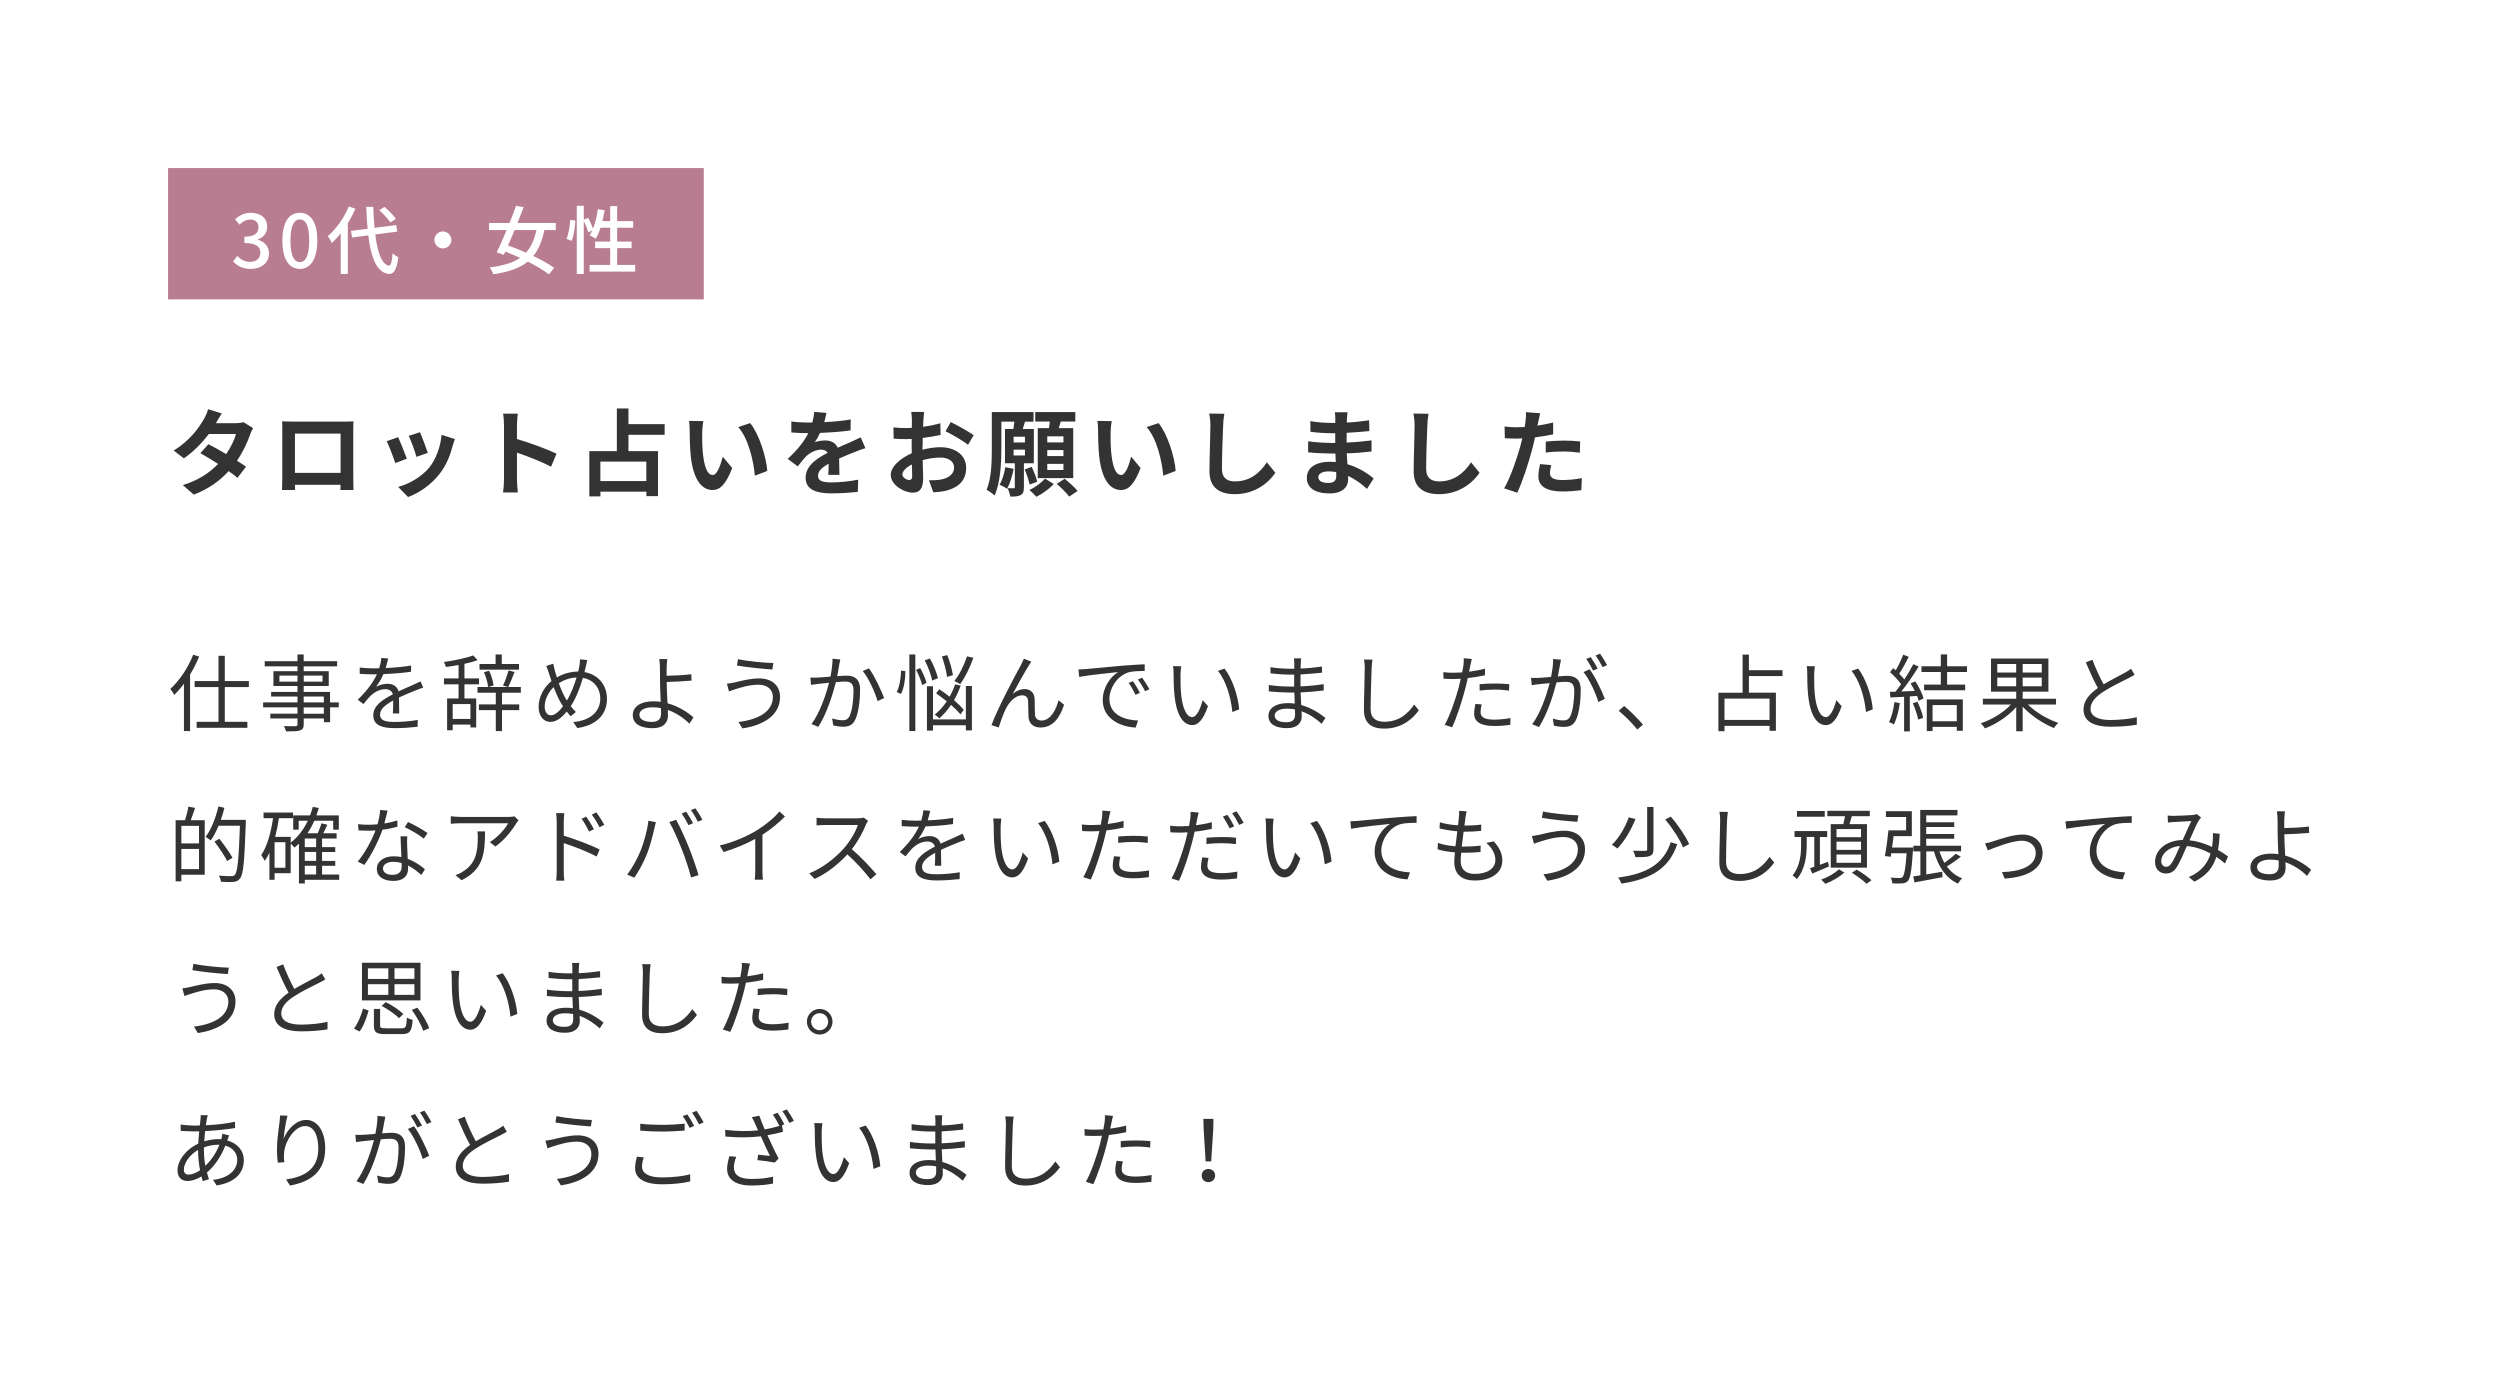 <?xml version="1.0" encoding="UTF-8"?>
<svg xmlns="http://www.w3.org/2000/svg" id="_レイヤー_2" data-name="レイヤー 2" viewBox="0 0 476 265">
  <defs>
    <style>
      .cls-1 {
        fill: #333;
      }

      .cls-1, .cls-2, .cls-3 {
        stroke-width: 0px;
      }

      .cls-2 {
        fill: #fff;
      }

      .cls-3 {
        fill: #b87d91;
      }
    </style>
  </defs>
  <g id="_レイヤー_1-2" data-name="レイヤー 1">
    <g>
      <rect class="cls-2" width="476" height="265"></rect>
      <rect class="cls-3" x="32" y="32" width="102" height="25"></rect>
      <path class="cls-2" d="M47.74,51.2c-1.61,0-2.66-.64-3.36-1.43l.8-1.04c.6.62,1.36,1.13,2.44,1.13,1.15,0,1.95-.64,1.95-1.71,0-1.15-.73-1.88-3.04-1.88v-1.2c2.02,0,2.69-.76,2.69-1.79,0-.91-.59-1.48-1.58-1.48-.78,0-1.46.38-2.04.97l-.85-1.02c.83-.73,1.78-1.23,2.97-1.23,1.85,0,3.15.95,3.15,2.65,0,1.19-.69,2.02-1.78,2.42v.07c1.19.31,2.13,1.19,2.13,2.59,0,1.86-1.55,2.95-3.46,2.95ZM57.09,51.2c-2.03,0-3.33-1.81-3.33-5.39s1.3-5.29,3.33-5.29,3.33,1.74,3.33,5.29-1.32,5.39-3.33,5.39ZM57.09,49.91c1.05,0,1.78-1.12,1.78-4.1s-.73-4.03-1.78-4.03-1.79,1.09-1.79,4.03.74,4.1,1.79,4.1ZM66.83,43.96l8.61-1.11.2,1.25-8.61,1.12-.2-1.26ZM72.22,40.02l.98-.63c.8.67,1.74,1.62,2.18,2.27l-1.05.69c-.41-.63-1.33-1.62-2.11-2.32ZM66.41,39.32l1.26.41c-1.06,2.46-2.74,4.96-4.49,6.54-.13-.32-.52-1.01-.76-1.32,1.58-1.34,3.09-3.46,3.99-5.63ZM64.88,43.17l1.34-1.34v.03s.01,10.3.01,10.3h-1.36v-8.99ZM69.74,39.39h1.34c.15,6.16,1.05,10.98,2.98,11.19.36.03.57-.76.7-2.35.25.28.84.62,1.09.74-.32,2.55-.98,3.23-1.74,3.19-3.22-.25-4.1-5.4-4.38-12.77ZM84.33,44.07c.88,0,1.61.73,1.61,1.61s-.73,1.62-1.61,1.62-1.62-.73-1.62-1.62.73-1.61,1.62-1.61ZM93.12,42.46h12.7v1.34h-12.7v-1.34ZM98.26,39.18l1.44.27c-1.09,2.93-2.67,6.72-3.78,9.07l-1.33-.48c1.09-2.25,2.67-6.06,3.67-8.86ZM102.29,43.09l1.44.34c-1.08,5.59-3.57,7.87-9.8,8.79-.13-.41-.43-.95-.7-1.3,5.89-.73,8.11-2.74,9.06-7.83ZM95.39,47.61l.88-1.02c3.11,1.04,7.2,2.9,9.25,4.42l-1.01,1.23c-1.92-1.53-5.92-3.5-9.13-4.63ZM109.82,39.18h1.33v12.99h-1.33v-12.99ZM108.59,41.86l.97.14c-.07,1.18-.32,2.81-.67,3.85l-1.01-.35c.36-.94.62-2.49.71-3.64ZM111.07,41.86l.91-.39c.41.74.83,1.72.98,2.31l-.97.48c-.14-.62-.55-1.62-.92-2.39ZM113.84,39.83l1.29.21c-.34,2.06-.92,4.09-1.68,5.4-.27-.18-.87-.48-1.19-.62.8-1.2,1.3-3.11,1.58-5ZM114.06,42.1h6.5v1.26h-6.89l.39-1.26ZM116.18,39.25h1.33v11.91h-1.33v-11.91ZM113.31,46h6.94v1.25h-6.94v-1.25ZM112.26,50.44h8.68v1.27h-8.68v-1.27Z"></path>
      <path class="cls-1" d="M46.35,80.38l1.84,1.13c-.2.34-.43.83-.59,1.28-.47,1.39-1.3,3.2-2.48,4.93.67.41,1.28.83,1.73,1.15l-1.64,2.11c-.43-.38-1.01-.81-1.67-1.28-1.6,1.75-3.73,3.37-6.64,4.48l-2.09-1.82c3.19-.97,5.22-2.5,6.71-4.03-1.22-.79-2.45-1.53-3.37-2.05l1.53-1.71c.95.49,2.18,1.17,3.38,1.89.88-1.28,1.6-2.75,1.87-3.83h-5.17c-1.26,1.67-2.93,3.4-4.75,4.64l-1.94-1.49c3.17-1.94,4.84-4.41,5.74-5.98.27-.43.65-1.26.81-1.89l2.61.81c-.43.63-.9,1.46-1.12,1.84l-.02.02h3.69c.56,0,1.17-.07,1.57-.2ZM64.85,82.56h-8.69v7.47h8.69v-7.47ZM67.26,81.98v8.82c0,.7.04,2.43.04,2.5h-2.48l.02-.99h-8.68l.02.99h-2.48c.02-.09.05-1.66.05-2.52v-8.8c0-.5,0-1.24-.04-1.75.74.02,1.42.04,1.91.04h9.9c.45,0,1.13,0,1.78-.04-.04.54-.04,1.21-.04,1.75ZM79.97,82.29c.34.77,1.22,3.11,1.48,3.94l-2.16.76c-.22-.88-1.01-3.06-1.46-4l2.14-.7ZM84.07,82.79l2.54.81c-.22.58-.32.95-.43,1.31-.47,1.82-1.22,3.69-2.45,5.27-1.67,2.16-3.92,3.67-6.03,4.46l-1.89-1.93c1.98-.52,4.48-1.89,5.98-3.76,1.22-1.53,2.09-3.92,2.29-6.17ZM75.79,83.24c.45.92,1.31,3.1,1.67,4.1l-2.2.83c-.31-.97-1.21-3.37-1.64-4.16l2.16-.77ZM105.96,86.38l-1.03,2.48c-1.85-.97-4.55-2.02-6.5-2.68v5.09c0,.52.09,1.78.16,2.5h-2.81c.11-.7.18-1.78.18-2.5v-10.33c0-.65-.05-1.55-.18-2.18h2.81c-.07.63-.16,1.42-.16,2.18v2.65c2.41.7,5.87,1.98,7.52,2.79ZM123.06,91.6v-3.71h-8.75v3.71h8.75ZM126.55,82.78h-6.89v3.11h5.62v8.57h-2.21v-.85h-8.75v.9h-2.11v-8.62h5.24v-8.12h2.21v2.99h6.89v2.02ZM133.92,80.18c-.13.63-.22,1.67-.22,2.16-.02,1.15,0,2.5.11,3.78.25,2.57.79,4.32,1.91,4.32.85,0,1.55-2.09,1.89-3.49l1.8,2.16c-1.19,3.1-2.3,4.19-3.74,4.19-1.94,0-3.65-1.76-4.16-6.55-.16-1.64-.2-3.71-.2-4.81,0-.5-.02-1.26-.13-1.8l2.74.04ZM142.83,80.56c1.69,2.07,3.06,6.37,3.26,9.11l-2.36.9c-.27-2.86-1.22-7.06-3.17-9.25l2.27-.76ZM159.85,90.41h-2.14c.04-.52.05-1.35.07-2.12-1.31.72-2.03,1.42-2.03,2.3,0,.99.85,1.26,2.59,1.26,1.51,0,3.49-.2,5.06-.52l-.07,2.32c-1.19.14-3.37.29-5.04.29-2.79,0-4.9-.67-4.9-2.97s2.16-3.71,4.19-4.75c-.29-.45-.76-.61-1.24-.61-1.01,0-2.11.58-2.79,1.22-.54.54-1.04,1.19-1.66,1.96l-1.91-1.42c1.87-1.73,3.13-3.31,3.92-4.9h-.22c-.72,0-2.03-.04-3.01-.13v-2.09c.9.14,2.23.2,3.13.2h.86c.22-.81.34-1.53.36-2.03l2.34.2c-.09.43-.22,1.04-.43,1.76,1.67-.09,3.47-.23,5.04-.52l-.02,2.09c-1.71.25-3.91.4-5.81.47-.29.63-.65,1.28-1.03,1.8.47-.23,1.42-.36,2.02-.36,1.08,0,1.98.47,2.38,1.39.92-.43,1.67-.74,2.41-1.06.68-.31,1.31-.61,1.96-.92l.9,2.07c-.58.14-1.51.5-2.12.76-.79.31-1.8.7-2.9,1.21.02.99.05,2.3.07,3.11ZM173.1,91.4c.32,0,.58-.16.58-.77,0-.45-.02-1.26-.05-2.2-1.1.56-1.82,1.3-1.82,1.93,0,.54.83,1.04,1.3,1.04ZM175.64,84.99v.63c1.21-.31,2.43-.47,3.42-.47,2.74,0,4.9,1.46,4.9,3.91,0,2.11-1.1,3.69-3.92,4.39-.83.18-1.64.25-2.34.29l-.83-2.29c.81,0,1.57-.02,2.2-.13,1.44-.25,2.59-.99,2.59-2.29,0-1.21-1.08-1.91-2.63-1.91-1.1,0-2.25.18-3.35.49.04,1.42.09,2.79.09,3.4,0,2.21-.81,2.79-1.96,2.79-1.75,0-4.21-1.49-4.21-3.38,0-1.57,1.82-3.17,4-4.12-.02-.41-.02-.83-.02-1.24v-1.49c-.34.02-.67.04-.95.04-.81,0-1.71-.02-2.48-.09l-.04-2.16c1.04.13,1.82.14,2.47.14.32,0,.67-.02,1.03-.04.02-.63.02-1.15.02-1.46,0-.38-.07-1.24-.13-1.57h2.45c-.04.32-.11,1.1-.14,1.55-.02.4-.04.83-.05,1.28,1.17-.16,2.34-.4,3.28-.67l.05,2.23c-1.01.23-2.23.41-3.4.56-.02.54-.02,1.08-.02,1.6ZM180.03,82.11l.99-1.75c1.37.67,3.44,1.84,4.37,2.5l-1.08,1.84c-.85-.74-3.17-2.05-4.28-2.59ZM202.48,84.23v-1.15h-3.08v1.15h3.08ZM202.48,86.84v-1.15h-3.08v1.15h3.08ZM202.48,89.49v-1.17h-3.08v1.17h3.08ZM197.6,81.52h2.12c.07-.41.13-.85.16-1.26h-2.77v-1.8h7.63v1.8h-2.77c-.13.43-.25.86-.38,1.26h2.75v9.52h-6.75v-9.52ZM191.41,88.95l1.58.32c-.25,1.39-.7,2.84-1.24,3.8-.32-.25-1.04-.61-1.44-.79.54-.85.9-2.11,1.1-3.33ZM192.99,85.62v1.1h2.16v-1.1h-2.16ZM195.15,84.25v-1.1h-2.16v1.1h2.16ZM196.84,88.21h-1.89v4.57c0,.77-.11,1.21-.61,1.48-.49.27-1.1.29-1.98.29-.07-.47-.29-1.15-.52-1.6.49.02.99.02,1.15.02.18,0,.23-.05.23-.22v-4.54h-1.87v-6.53h1.6c.05-.45.13-.94.18-1.39h-2.47v5.11c0,2.7-.18,6.55-1.3,8.95-.31-.32-1.1-.9-1.51-1.1.94-2.2.99-5.38.99-7.83v-6.97h7.94v1.84h-1.62c-.14.49-.29.95-.43,1.39h2.11v6.53ZM197.49,91.72l-1.44.54c-.16-.72-.56-1.96-.95-2.88l1.35-.49c.41.9.88,2.09,1.04,2.83ZM198.97,91.13l1.67,1.03c-.85.92-2.21,1.89-3.31,2.43-.32-.38-.92-.94-1.33-1.3,1.1-.49,2.34-1.42,2.97-2.16ZM201.2,92.12l1.53-.97c.81.68,1.91,1.66,2.45,2.32l-1.6,1.08c-.49-.67-1.55-1.69-2.38-2.43ZM211.68,80.18c-.13.63-.22,1.67-.22,2.16-.02,1.15,0,2.5.11,3.78.25,2.57.79,4.32,1.91,4.32.85,0,1.55-2.09,1.89-3.49l1.8,2.16c-1.19,3.1-2.3,4.19-3.74,4.19-1.94,0-3.65-1.76-4.16-6.55-.16-1.64-.2-3.71-.2-4.81,0-.5-.02-1.26-.13-1.8l2.74.04ZM220.59,80.56c1.69,2.07,3.06,6.37,3.26,9.11l-2.36.9c-.27-2.86-1.22-7.06-3.17-9.25l2.27-.76ZM230.23,78.74l2.88.04c-.13.76-.22,1.66-.23,2.38-.09,1.91-.22,5.9-.22,8.12,0,1.8,1.08,2.38,2.45,2.38,2.95,0,4.82-1.69,6.1-3.64l1.62,2c-1.15,1.69-3.67,4.07-7.74,4.07-2.92,0-4.81-1.28-4.81-4.32,0-2.39.18-7.07.18-8.6,0-.85-.07-1.71-.23-2.41ZM254.43,90.64c0-.2,0-.45-.02-.76-.47-.07-.95-.13-1.46-.13-1.26,0-1.94.49-1.94,1.1,0,.67.63,1.1,1.85,1.1.95,0,1.57-.29,1.57-1.31ZM261.55,91.09l-1.28,2c-.95-.9-2.18-1.82-3.6-2.47.02.23.02.45.02.63,0,1.53-1.15,2.7-3.51,2.7-2.84,0-4.36-1.08-4.36-2.97s1.66-3.06,4.41-3.06c.38,0,.74.02,1.1.05-.04-.54-.05-1.1-.07-1.62h-.92c-1.04,0-3.1-.09-4.28-.23l.02-2.11c1.03.2,3.35.32,4.3.32h.85v-1.85h-.85c-1.13,0-2.84-.11-3.87-.27l-.02-2.03c1.12.22,2.77.34,3.87.34h.88v-.81c0-.32-.02-.88-.09-1.22h2.43c-.05.36-.11.81-.13,1.26l-.02.7c1.39-.05,2.7-.2,4.25-.43l.05,2.05c-1.17.11-2.61.25-4.32.34l-.02,1.85c1.8-.07,3.29-.23,4.75-.41v2.11c-1.6.18-2.99.31-4.72.36.04.67.07,1.39.13,2.07,2.25.65,3.96,1.84,4.99,2.7ZM269.11,78.74l2.88.04c-.13.76-.22,1.66-.23,2.38-.09,1.91-.22,5.9-.22,8.12,0,1.8,1.08,2.38,2.45,2.38,2.95,0,4.82-1.69,6.1-3.64l1.62,2c-1.15,1.69-3.67,4.07-7.74,4.07-2.92,0-4.81-1.28-4.81-4.32,0-2.39.18-7.07.18-8.6,0-.85-.07-1.71-.23-2.41ZM294.31,86.18v-2.11c.99-.09,2.27-.18,3.42-.18,1.01,0,2.09.05,3.13.16l-.05,2.14c-.88-.11-1.98-.22-3.06-.22-1.24,0-2.32.05-3.44.2ZM295.72,80.45v2.25c-1.06.23-2.27.43-3.46.58-.16.77-.34,1.57-.54,2.29-.65,2.5-1.85,6.16-2.83,8.24l-2.5-.83c1.06-1.78,2.41-5.53,3.08-8.03.13-.47.25-.97.38-1.48-.41.02-.81.04-1.17.04-.86,0-1.53-.04-2.16-.07l-.05-2.23c.92.11,1.51.14,2.25.14.52,0,1.04-.02,1.58-.05.07-.4.13-.74.16-1.03.09-.67.11-1.39.07-1.8l2.72.22c-.13.49-.29,1.28-.38,1.67l-.14.68c1.01-.16,2.02-.36,2.99-.59ZM293.22,88.36l2.14.2c-.14.5-.25,1.1-.25,1.49,0,.77.45,1.35,2.36,1.35,1.19,0,2.43-.13,3.71-.36l-.09,2.29c-1.01.13-2.21.25-3.64.25-3.01,0-4.54-1.04-4.54-2.84,0-.81.16-1.67.31-2.38Z"></path>
      <path class="cls-1" d="M36.78,124.66l1.14.35c-.48,1.17-1.07,2.34-1.73,3.42v10.77h-1.17v-9.02c-.59.8-1.22,1.54-1.87,2.14-.11-.29-.48-.88-.72-1.15,1.73-1.57,3.38-4.02,4.35-6.51ZM47.38,130.82h-4.58v6.61h4.3v1.15h-9.66v-1.15h4.16v-6.61h-4.54v-1.15h4.54v-4.8h1.2v4.8h4.58v1.15ZM61.66,135.89v-1.2h-3.84v1.2h3.84ZM57.82,132.62v1.12h3.84v-1.12h-3.84ZM53.2,129.79h3.44v-1.15h-3.44v1.15ZM61.41,128.64h-3.58v1.15h3.58v-1.15ZM64.5,133.74v.94h-1.65v2.83h-1.18v-.72h-3.84v1.1c0,.74-.22,1.01-.7,1.18-.5.18-1.33.19-2.66.19-.06-.3-.26-.74-.42-1.01.96.03,1.92.02,2.19.02.3-.02.4-.11.4-.38v-1.1h-5.17v-.91h5.17v-1.2h-6.54v-.94h6.54v-1.12h-5.02v-.88h5.02v-1.12h-4.58v-2.82h4.58v-.93h-6.24v-.98h6.24v-1.28h1.18v1.28h6.37v.98h-6.37v.93h4.77v2.82h-4.77v1.12h5.02v2h1.65ZM76.03,135.84h-1.23c.05-.61.06-1.63.06-2.46-1.47.8-2.5,1.62-2.5,2.66,0,1.25,1.23,1.42,2.86,1.42,1.23,0,2.93-.14,4.32-.38l-.03,1.3c-1.2.14-2.96.26-4.34.26-2.27,0-4.1-.48-4.1-2.42s1.89-3.06,3.73-4.02c-.16-.66-.74-.98-1.42-.98-1.04,0-2,.51-2.74,1.17-.45.43-.9,1.02-1.44,1.66l-1.09-.82c2.02-1.95,3.06-3.58,3.65-4.83h-.66c-.67,0-1.74-.03-2.61-.1v-1.2c.85.1,1.95.16,2.67.16.34,0,.67,0,1.04-.02.22-.7.37-1.42.4-1.97l1.31.11c-.11.45-.26,1.1-.48,1.82,1.62-.08,3.34-.22,4.85-.48l-.02,1.18c-1.57.24-3.52.38-5.25.45-.35.82-.85,1.7-1.42,2.43.58-.37,1.49-.59,2.19-.59,1.02,0,1.86.5,2.1,1.44,1.09-.51,2.05-.9,2.88-1.28.48-.21.86-.4,1.31-.62l.51,1.2c-.4.11-.98.34-1.39.5-.9.35-2.03.82-3.23,1.38.02.91.03,2.26.05,3.02ZM98.82,126.43v1.07h-7.52v-1.07h3.06v-1.82h1.18v1.82h3.28ZM89.57,136.88v-2.82h-3.38v2.82h3.38ZM88.43,130.29v2.7h2.24v5.52h-1.1v-.54h-3.38v1.07h-1.06v-6.05h2.18v-2.7h-2.78v-1.12h2.78v-2.56c-.82.16-1.65.29-2.42.38-.05-.29-.22-.67-.37-.94,1.97-.3,4.27-.75,5.57-1.26l.85.91c-.72.26-1.58.5-2.51.69v2.78h2.78v1.12h-2.78ZM99.15,131.9h-3.57v2.22h3.28v1.09h-3.28v3.98h-1.18v-3.98h-3.22v-1.09h3.22v-2.22h-3.49v-1.1h2.02c-.06-.77-.4-1.94-.78-2.82l.98-.27c.43.88.75,2.03.85,2.8l-.99.29h3.71l-.93-.27c.38-.77.83-2.02,1.06-2.88l1.14.29c-.37.98-.83,2.13-1.2,2.86h2.4v1.1ZM107.62,132.86c.1.18.21.35.32.53.67-1.12,1.36-2.77,1.84-4.4-1.23.06-2.35.43-3.38,1.09.38,1.09.85,2.16,1.22,2.78ZM104.9,136.19c.78,0,1.6-.78,2.3-1.71-.13-.19-.26-.4-.38-.61-.45-.72-.94-1.84-1.41-3.04-1.04.99-1.7,2.43-1.7,3.66,0,1.06.46,1.7,1.18,1.7ZM110.42,125.54l1.39.13c-.1.38-.19.93-.27,1.23-.08.35-.16.7-.26,1.07,2.54.43,4.29,2.38,4.29,5.1,0,3.15-2.26,5.09-5.65,5.55l-.77-1.14c3.3-.29,5.14-2.03,5.14-4.46,0-2.05-1.28-3.6-3.3-3.95-.59,2.02-1.42,4.08-2.32,5.39.3.4.64.78.98,1.1l-.99.82c-.26-.29-.51-.58-.75-.9-.98,1.18-1.95,1.97-3.14,1.97s-2.22-1.01-2.22-2.88,1.01-3.71,2.45-4.9c-.18-.5-.34-.99-.48-1.46-.16-.51-.32-1.01-.51-1.42l1.33-.42c.08.43.21.96.32,1.39.1.37.22.77.37,1.22,1.34-.78,2.69-1.1,4.06-1.12.1-.38.18-.77.24-1.14.06-.32.11-.85.1-1.2ZM125.87,135.82c0-.26-.02-.59-.02-.99-.51-.11-1.02-.16-1.55-.16-1.63,0-2.56.56-2.56,1.42s.88,1.36,2.4,1.36c1.17,0,1.73-.54,1.73-1.63ZM126.94,129.84v.11c0,1.04.08,2.58.16,3.95,2.03.56,3.78,1.66,4.93,2.7l-.77,1.18c-1.01-1.02-2.46-2.03-4.11-2.61.02.42.03.77.03,1.06,0,1.3-.8,2.42-2.91,2.42s-3.79-.7-3.79-2.51c0-1.42,1.25-2.61,3.98-2.61.45,0,.9.03,1.34.1-.06-1.28-.13-2.74-.13-3.68s0-2.22-.02-2.9c-.02-.58-.06-1.26-.13-1.57h1.54c-.06.34-.11,1.09-.13,1.57-.02.43,0,.99,0,1.62,1.26-.03,3.26-.11,4.69-.3l.05,1.22c-1.41.13-3.44.22-4.74.26ZM147.15,132.64c0-1.33-1.07-2.27-2.7-2.27-1.82,0-3.38.54-4.32.82-.48.13-.94.32-1.33.46l-.4-1.47c.43-.05.98-.14,1.44-.24,1.12-.26,2.93-.77,4.74-.77,2.26,0,3.94,1.26,3.94,3.52,0,3.44-3.06,5.39-7.17,6l-.75-1.22c3.84-.48,6.56-1.98,6.56-4.83ZM140.51,125.5c1.74.4,5.18.72,6.74.74l-.19,1.23c-1.76-.11-4.96-.43-6.75-.75l.21-1.22ZM158.5,125.41l1.49.16c-.06.29-.13.62-.19.93-.08.46-.22,1.39-.4,2.24.74-.05,1.39-.1,1.78-.1,1.41,0,2.58.54,2.58,2.69,0,1.89-.27,4.38-.93,5.71-.5,1.06-1.28,1.33-2.32,1.33-.59,0-1.36-.13-1.86-.24l-.21-1.34c.66.21,1.5.35,1.94.35.59,0,1.06-.13,1.39-.82.5-1.07.74-3.12.74-4.85,0-1.44-.66-1.7-1.66-1.7-.38,0-1.01.05-1.7.11-.58,2.27-1.65,5.82-3.33,8.51l-1.31-.53c1.62-2.16,2.8-5.74,3.33-7.86-.82.08-1.58.16-2,.21-.37.05-1.01.13-1.42.19l-.13-1.39c.5.03.91.02,1.41,0,.53-.02,1.46-.1,2.42-.18.22-1.14.4-2.37.4-3.44ZM164.26,127.76l1.18-.51c.99,1.28,2.35,4.19,2.9,5.66l-1.25.59c-.46-1.63-1.71-4.42-2.83-5.74ZM184.11,124.96l1.22.29c-.64,1.84-1.58,3.74-2.51,5.01-.27-.18-.82-.45-1.12-.59.94-1.15,1.86-2.98,2.42-4.7ZM181.44,128.54l-1.12.35c-.11-.98-.53-2.62-.98-3.89l1.02-.27c.5,1.23.94,2.83,1.07,3.81ZM183.5,135.14l-.64.88c-.42-.53-1.06-1.17-1.78-1.81-.67.99-1.42,1.86-2.21,2.56-.19-.19-.64-.54-.9-.7.85-.67,1.63-1.55,2.29-2.54-.67-.54-1.38-1.07-2.03-1.52l.61-.78c.64.42,1.31.91,1.97,1.42.4-.74.77-1.52,1.04-2.34l1.07.22c-.35.98-.78,1.92-1.28,2.78.75.64,1.42,1.3,1.86,1.82ZM178.58,129.14l-1.09.43c-.19-.99-.78-2.62-1.42-3.84l.99-.35c.67,1.18,1.31,2.75,1.52,3.76ZM171.55,132.13l-.82-.37c.54-.96.8-2.69.83-4.08l.83.11c0,1.44-.26,3.26-.85,4.34ZM173.14,139.2v-14.59h1.14v14.59h-1.14ZM174.43,127.54l.77-.35c.51.91,1.04,2.1,1.2,2.83l-.83.42c-.16-.77-.66-1.98-1.14-2.9ZM183.9,136.99v-6.38h1.15v8.46h-1.15v-.98h-6.26v1.02h-1.15v-8.45h1.15v6.32h6.26ZM196.38,125.97c-.14.18-.34.46-.51.77-.7,1.09-2.24,3.89-3.06,5.42.77-.69,1.57-.96,2.32-.96,1.06,0,1.82.69,1.87,1.94.03.94,0,2.16.06,2.93.05.78.58,1.12,1.26,1.12,1.76,0,2.8-2.18,3.22-3.86l1.06.85c-.83,2.56-2.18,4.34-4.48,4.34-1.68,0-2.24-1.09-2.29-2.02-.06-.93-.03-2.16-.08-3.01-.03-.7-.43-1.1-1.15-1.1-1.28,0-2.45,1.28-3.07,2.53-.48.94-1.15,2.82-1.36,3.6l-1.39-.46c1.17-3.2,4.74-9.9,5.6-11.42.18-.38.38-.77.58-1.23l1.42.58ZM215.72,129.7c.37.53.98,1.52,1.31,2.22l-.82.38c-.37-.77-.83-1.6-1.31-2.26l.82-.35ZM217.46,129.02c.38.53,1.01,1.5,1.39,2.21l-.83.38c-.38-.77-.85-1.55-1.36-2.22l.8-.37ZM205.33,127.47c.61-.02,1.1-.05,1.41-.08,1.04-.1,4.03-.38,6.94-.64,1.73-.14,3.22-.22,4.27-.27v1.28c-.91,0-2.29.02-3.1.26-2.26.72-3.62,3.14-3.62,5.01,0,3.09,2.88,4.06,5.46,4.16l-.46,1.34c-2.93-.13-6.27-1.7-6.27-5.23,0-2.46,1.49-4.48,2.94-5.34-1.39.16-5.71.58-7.42.93l-.14-1.41ZM224.9,126.86c-.06.38-.11,1.12-.13,1.54-.02.99,0,2.45.11,3.74.26,2.66,1.02,4.4,2.14,4.4.82,0,1.55-1.63,1.97-3.23l1.01,1.15c-.94,2.69-1.92,3.6-3.01,3.6-1.49,0-2.93-1.49-3.36-5.6-.16-1.38-.18-3.3-.18-4.22,0-.37-.02-1.02-.1-1.41l1.54.03ZM233.16,127.3c1.42,1.84,2.56,5.09,2.78,7.76l-1.3.51c-.27-2.85-1.23-5.98-2.74-7.84l1.25-.43ZM246.58,136.14c0-.27-.02-.64-.02-1.07-.5-.1-1.01-.14-1.54-.14-1.5,0-2.32.58-2.32,1.3s.62,1.28,2.19,1.28c.91,0,1.68-.27,1.68-1.36ZM252.36,136.69l-.72,1.12c-.93-.85-2.24-1.81-3.82-2.38.02.4.03.75.03.99,0,1.09-.74,2.22-2.8,2.22-2.27,0-3.54-.82-3.54-2.35,0-1.44,1.39-2.42,3.68-2.42.46,0,.9.03,1.33.1-.03-.7-.06-1.46-.08-2.11h-.88c-1.09,0-2.85-.1-3.98-.22v-1.22c1.07.19,2.94.3,3.98.3h.85v-2.27h-.78c-1.1,0-2.78-.13-3.73-.24v-1.18c.96.18,2.66.3,3.71.3h.82v-1.04c0-.26-.02-.72-.05-.94h1.36c-.05.29-.06.59-.08,1.06-.02.19-.02.5-.02.88,1.38-.05,2.67-.18,4.06-.38l.02,1.17c-1.25.13-2.61.26-4.1.34v2.27c1.52-.06,2.98-.21,4.4-.42l.02,1.2c-1.49.19-2.9.3-4.4.37.03.82.08,1.65.11,2.4,2.1.58,3.71,1.74,4.61,2.46ZM259.7,125.57l1.62.02c-.08.51-.13,1.07-.16,1.58-.06,1.79-.19,5.54-.19,7.9,0,1.74,1.12,2.35,2.59,2.35,2.91,0,4.56-1.63,5.7-3.28l.88,1.1c-1.07,1.5-3.12,3.49-6.61,3.49-2.27,0-3.84-.96-3.84-3.54,0-2.35.16-6.35.16-8.03,0-.58-.05-1.14-.14-1.6ZM281.72,131.47v-1.2c.83-.08,1.87-.13,2.9-.13.91,0,1.89.03,2.74.13l-.03,1.22c-.8-.1-1.74-.19-2.67-.19-.99,0-1.95.06-2.93.18ZM282.74,127.31v1.26c-1.04.24-2.18.42-3.28.54-.14.69-.32,1.42-.5,2.1-.58,2.27-1.65,5.54-2.48,7.26l-1.41-.46c.94-1.63,2.06-4.85,2.66-7.09.14-.53.27-1.1.4-1.68-.51.03-.99.05-1.44.05-.7,0-1.28-.03-1.84-.06l-.05-1.25c.75.1,1.33.11,1.9.11.53,0,1.09-.03,1.7-.06.11-.58.19-1.07.24-1.39.05-.45.08-.98.05-1.31l1.55.13c-.11.35-.22.94-.29,1.26l-.24,1.17c1.02-.13,2.06-.32,3.02-.58ZM280.92,134.02l1.2.11c-.14.53-.22,1.02-.22,1.42,0,.75.35,1.47,2.61,1.47,1.02,0,2.13-.13,3.09-.3l-.05,1.3c-.85.11-1.9.21-3.06.21-2.5,0-3.81-.77-3.81-2.34,0-.61.1-1.2.24-1.87ZM305.99,126.64l-.86.38c-.35-.69-.88-1.6-1.33-2.21l.85-.35c.42.58,1.04,1.58,1.34,2.18ZM304.2,127.3l-.88.38c-.32-.64-.86-1.62-1.3-2.22l.85-.35c.4.56.99,1.55,1.33,2.19ZM295.72,125.47l1.5.14c-.06.3-.14.62-.19.94-.1.46-.24,1.39-.42,2.24.74-.06,1.39-.11,1.78-.11,1.42,0,2.58.56,2.58,2.7,0,1.89-.26,4.38-.91,5.71-.51,1.06-1.3,1.31-2.32,1.31-.61,0-1.36-.11-1.87-.22l-.21-1.36c.67.22,1.5.35,1.95.35.58,0,1.04-.13,1.38-.82.51-1.06.75-3.12.75-4.83,0-1.44-.66-1.7-1.68-1.7-.38,0-1.01.05-1.7.11-.58,2.27-1.66,5.84-3.33,8.5l-1.3-.53c1.62-2.16,2.78-5.73,3.33-7.84-.83.08-1.58.16-2,.21-.38.05-1.02.11-1.42.19l-.13-1.39c.5.02.9.02,1.41,0,.53-.02,1.44-.1,2.4-.18.22-1.14.42-2.37.4-3.44ZM301.49,127.97l1.17-.54c.99,1.28,2.37,4.16,2.9,5.63l-1.23.61c-.48-1.63-1.73-4.4-2.83-5.7ZM312.83,137.97l-1.09.93c-1.02-1.28-2.4-2.64-3.54-3.57l1.04-.91c1.15.93,2.59,2.38,3.58,3.55ZM336.92,137.07v-4.06h-8.58v4.06h8.58ZM339.39,128.72h-6.4v3.17h5.14v7.25h-1.2v-.93h-8.58v1.01h-1.17v-7.33h4.61v-7.26h1.2v2.98h6.4v1.12ZM345.55,126.86c-.06.38-.11,1.12-.13,1.54-.02.99,0,2.45.11,3.74.26,2.66,1.02,4.4,2.14,4.4.82,0,1.55-1.63,1.97-3.23l1.01,1.15c-.94,2.69-1.92,3.6-3.01,3.6-1.49,0-2.93-1.49-3.36-5.6-.16-1.38-.18-3.3-.18-4.22,0-.37-.02-1.02-.1-1.41l1.54.03ZM353.8,127.3c1.42,1.84,2.56,5.09,2.78,7.76l-1.3.51c-.27-2.85-1.23-5.98-2.74-7.84l1.25-.43ZM360.71,133.68l1.02.19c-.22,1.5-.61,3.04-1.14,4.06-.19-.14-.67-.37-.93-.45.53-.98.86-2.4,1.04-3.81ZM364.19,133.9l.9-.29c.46.98.93,2.24,1.07,3.07l-.94.32c-.14-.83-.59-2.11-1.02-3.1ZM363.79,130.11l.88-.38c.67,1.02,1.36,2.38,1.58,3.25l-.94.45c-.06-.27-.16-.58-.3-.93l-1.38.1v6.66h-1.09v-6.59c-.96.05-1.84.1-2.61.13l-.1-1.07c.32,0,.69-.02,1.06-.03.35-.42.72-.91,1.07-1.42-.48-.72-1.34-1.63-2.1-2.3l.61-.77c.16.13.32.27.48.42.53-.9,1.09-2.1,1.42-2.98l1.06.4c-.54,1.07-1.22,2.35-1.82,3.22.38.38.72.77.98,1.1.66-1.01,1.26-2.05,1.71-2.91l1.02.45c-.93,1.5-2.19,3.39-3.31,4.75.8-.03,1.68-.06,2.56-.11-.24-.48-.51-.98-.78-1.41ZM372.57,134.24h-4.61v3.09h4.61v-3.09ZM366.86,139.2v-6.03h6.86v5.98h-1.15v-.75h-4.61v.8h-1.1ZM374.52,127.95h-3.79v2.4h3.44v1.07h-7.82v-1.07h3.18v-2.4h-3.68v-1.09h3.68v-2.26h1.2v2.26h3.79v1.09ZM380.28,130.67h3.6v-1.65h-3.6v1.65ZM380.28,126.42v1.63h3.6v-1.63h-3.6ZM388.75,128.05v-1.63h-3.63v1.63h3.63ZM388.75,130.67v-1.65h-3.63v1.65h3.63ZM391.47,134.14h-5.36c1.47,1.47,3.76,2.82,5.78,3.49-.27.24-.64.7-.82.99-2.03-.82-4.38-2.37-5.95-4.06v4.67h-1.23v-4.59c-1.54,1.74-3.87,3.26-5.95,4.05-.16-.27-.54-.74-.8-.98,2.08-.67,4.35-2.05,5.76-3.57h-5.36v-1.1h6.35v-1.34h-4.8v-6.32h10.93v6.32h-4.9v1.34h6.35v1.1ZM405.74,127.31l.69,1.17c-.35.22-.75.43-1.22.67-1.06.54-3.26,1.58-4.82,2.61-1.47.96-2.35,2-2.35,3.2,0,1.31,1.25,2.13,3.74,2.13,1.73,0,3.84-.22,5.07-.54v1.44c-1.2.21-3.02.38-5.01.38-2.98,0-5.14-.9-5.14-3.26,0-1.63,1.04-2.93,2.74-4.11-.74-1.3-1.57-3.15-2.3-4.88l1.26-.51c.64,1.73,1.44,3.44,2.13,4.69,1.49-.9,3.2-1.73,4.06-2.22.46-.26.8-.46,1.14-.75ZM37.89,160.58v-3.34h-3.36v3.34h3.36ZM34.53,165.48h3.36v-3.84h-3.36v3.84ZM35.87,153.58l1.28.24c-.27.78-.56,1.66-.83,2.35h2.66v10.38h-4.45v1.26h-1.09v-11.65h1.79c.24-.77.53-1.84.64-2.59ZM46.8,156.12v.61c-.26,7.3-.46,9.76-1.1,10.54-.35.45-.72.59-1.26.64-.56.06-1.47.03-2.37-.02-.03-.35-.18-.83-.4-1.17,1.04.1,2,.1,2.37.1.32,0,.5-.03.66-.24.53-.56.77-2.99.98-9.36h-4.06c-.45,1.07-.94,2.05-1.5,2.8-.21-.19-.72-.51-.98-.67,1.07-1.41,1.94-3.62,2.45-5.81l1.14.27c-.19.78-.42,1.55-.69,2.3h4.78ZM44.27,163.32l-1.01.62c-.48-.96-1.55-2.54-2.43-3.7l.93-.54c.9,1.14,2,2.67,2.51,3.62ZM58.03,164.84v1.66h2.16v-1.66h-2.16ZM60.19,161.29v-1.63h-2.16v1.63h2.16ZM60.19,163.91v-1.7h-2.16v1.7h2.16ZM54.34,165.22v-4.86h-2.06v4.86h2.06ZM64.58,166.5v1.02h-6.54v.69h-1.12v-7.58c-.27.27-.56.51-.85.75-.14-.19-.48-.53-.72-.75v5.63h-3.07v1.25h-.98v-5.15c-.27.56-.56,1.09-.9,1.55-.13-.27-.46-.85-.67-1.1,1.17-1.7,1.84-4.26,2.26-7.02h-1.81v-1.09h5.62v1.09h-2.69c-.18,1.23-.42,2.43-.72,3.55h2.96v1.09c1.36-1.02,2.45-2.46,3.25-4.16h-1.73v1.7h-1.04v-2.72h3.2c.21-.53.38-1.07.53-1.63l1.14.22c-.14.48-.29.96-.45,1.41h4.26v2.72h-1.07v-1.7h-3.6c-.37.86-.8,1.65-1.3,2.38h1.95c.27-.61.56-1.34.72-1.89l1.12.27c-.26.54-.53,1.12-.77,1.62h2.53v1.01h-2.77v1.63h2.51v.93h-2.51v1.7h2.51v.93h-2.51v1.66h3.26ZM81.41,158.62l-.72,1.06c-.85-.72-2.56-1.7-3.62-2.18l.62-.99c1.15.51,2.96,1.54,3.71,2.11ZM75.65,156.22l.03,1.18c-.83.24-1.82.45-2.86.58-.78,2.24-2.19,4.99-3.46,6.7l-1.25-.64c1.33-1.54,2.67-4.06,3.39-5.92-.46.03-.93.05-1.39.05-.59,0-1.25-.02-1.84-.05l-.1-1.2c.59.08,1.26.11,1.95.11.56,0,1.15-.03,1.76-.08.24-.88.46-1.89.5-2.74l1.42.13c-.16.58-.37,1.54-.62,2.45.83-.13,1.66-.32,2.46-.58ZM76.48,165.06c0-.21,0-.46-.02-.75-.5-.14-1.04-.22-1.6-.22-1.17,0-1.94.53-1.94,1.25s.59,1.23,1.82,1.23c1.3,0,1.73-.72,1.73-1.5ZM76.26,159.24h1.28c-.05.66-.03,1.12-.02,1.71.02.58.08,1.62.11,2.58,1.36.5,2.46,1.28,3.28,1.98l-.69,1.09c-.67-.61-1.52-1.31-2.54-1.81.02.24.02.46.02.64,0,1.26-.83,2.3-2.78,2.3-1.74,0-3.17-.72-3.17-2.29,0-1.46,1.38-2.4,3.17-2.4.53,0,1.04.05,1.5.14-.05-1.3-.13-2.85-.16-3.95ZM90.91,158.3h1.44c0,4.34-.38,7.26-4.46,9.3l-1.17-.96c.43-.14.98-.4,1.42-.7,2.48-1.52,2.83-3.81,2.83-6.48,0-.38-.02-.74-.06-1.15ZM97.95,155.43l.78.75c-.11.16-.32.4-.43.58-.64,1.09-2.16,3.15-3.98,4.42l-1.06-.85c1.47-.86,2.98-2.59,3.49-3.58h-9.1c-.59,0-1.18.03-1.82.1v-1.44c.56.06,1.23.13,1.82.13h9.18c.3,0,.88-.05,1.12-.1ZM115.06,157.05l-.9.45c-.43-.83-.94-1.68-1.49-2.4l.88-.42c.42.56,1.12,1.63,1.5,2.37ZM113.07,157.9l-.91.42c-.4-.83-.9-1.71-1.42-2.43l.88-.4c.42.59,1.09,1.66,1.46,2.42ZM107.34,156.49v2.62c2.11.64,5.14,1.78,6.83,2.62l-.56,1.36c-1.73-.94-4.5-2-6.27-2.56v5.26c0,.51.03,1.38.1,1.89h-1.54c.06-.51.1-1.3.1-1.89v-9.31c0-.45-.03-1.17-.13-1.66h1.57c-.05.5-.1,1.18-.1,1.66ZM130.64,154.54c.4.56.99,1.54,1.31,2.19l-.86.38c-.32-.66-.86-1.62-1.3-2.22l.85-.35ZM132.4,153.9c.43.58,1.04,1.58,1.34,2.18l-.86.38c-.35-.7-.86-1.6-1.33-2.21l.85-.35ZM121.89,162.18c.69-1.65,1.36-4.08,1.57-5.92l1.42.29c-.1.35-.22.82-.29,1.17-.22.99-.78,3.36-1.46,4.99-.59,1.47-1.46,3.12-2.35,4.4l-1.36-.58c1.01-1.33,1.9-3.01,2.46-4.35ZM129.76,161.58c-.64-1.65-1.62-3.87-2.32-5.06l1.3-.43c.64,1.15,1.66,3.36,2.34,5.06.66,1.58,1.5,4.03,1.92,5.47l-1.42.46c-.4-1.63-1.14-3.79-1.81-5.5ZM148.4,154.5l1.06.96c-1.1,1.12-2.64,2.43-4.29,3.47v6.85c0,.61.03,1.39.1,1.71h-1.57c.05-.3.1-1.1.1-1.71v-6.05c-1.71.94-3.92,1.87-6.02,2.5l-.74-1.25c2.67-.62,5.39-1.84,7.15-2.94,1.63-1.01,3.31-2.4,4.21-3.54ZM164.46,155.67l.82.62c-.1.13-.3.48-.4.7-.54,1.38-1.55,3.25-2.69,4.69,1.68,1.44,3.63,3.52,4.67,4.77l-1.12.98c-1.07-1.41-2.77-3.3-4.4-4.75-1.71,1.84-3.87,3.6-6.24,4.67l-1.02-1.07c2.58-1.01,4.94-2.91,6.59-4.75,1.09-1.23,2.26-3.14,2.66-4.45h-6.24c-.56,0-1.44.06-1.62.08v-1.46c.22.03,1.14.11,1.62.11h6.18c.53,0,.94-.06,1.2-.14ZM179.23,164.84h-1.23c.05-.61.06-1.63.06-2.46-1.47.8-2.5,1.62-2.5,2.66,0,1.25,1.23,1.42,2.86,1.42,1.23,0,2.93-.14,4.32-.38l-.03,1.3c-1.2.14-2.96.26-4.34.26-2.27,0-4.1-.48-4.1-2.42s1.89-3.06,3.73-4.02c-.16-.66-.74-.98-1.42-.98-1.04,0-2,.51-2.74,1.17-.45.43-.9,1.02-1.44,1.66l-1.09-.82c2.02-1.95,3.06-3.58,3.65-4.83h-.66c-.67,0-1.74-.03-2.61-.1v-1.2c.85.1,1.95.16,2.67.16.34,0,.67,0,1.04-.02.22-.7.37-1.42.4-1.97l1.31.11c-.11.45-.26,1.1-.48,1.82,1.62-.08,3.34-.22,4.85-.48l-.02,1.18c-1.57.24-3.52.38-5.25.45-.35.82-.85,1.7-1.42,2.43.58-.37,1.49-.59,2.19-.59,1.02,0,1.86.5,2.1,1.44,1.09-.51,2.05-.9,2.88-1.28.48-.21.86-.4,1.31-.62l.51,1.2c-.4.11-.98.34-1.39.5-.9.35-2.03.82-3.23,1.38.02.91.03,2.26.05,3.02ZM190.65,155.86c-.06.38-.11,1.12-.13,1.54-.02.99,0,2.45.11,3.74.26,2.66,1.02,4.4,2.14,4.4.82,0,1.55-1.63,1.97-3.23l1.01,1.15c-.94,2.69-1.92,3.6-3.01,3.6-1.49,0-2.93-1.49-3.36-5.6-.16-1.38-.18-3.3-.18-4.22,0-.37-.02-1.02-.1-1.41l1.54.03ZM198.91,156.3c1.42,1.84,2.56,5.09,2.78,7.76l-1.3.51c-.27-2.85-1.23-5.98-2.74-7.84l1.25-.43ZM212.91,160.47v-1.2c.83-.08,1.87-.13,2.9-.13.91,0,1.89.03,2.74.13l-.03,1.22c-.8-.1-1.74-.19-2.67-.19-.99,0-1.95.06-2.93.18ZM213.93,156.31v1.26c-1.04.24-2.18.42-3.28.54-.14.69-.32,1.42-.5,2.1-.58,2.27-1.65,5.54-2.48,7.26l-1.41-.46c.94-1.63,2.06-4.85,2.66-7.09.14-.53.27-1.1.4-1.68-.51.03-.99.05-1.44.05-.7,0-1.28-.03-1.84-.06l-.05-1.25c.75.1,1.33.11,1.9.11.53,0,1.09-.03,1.7-.06.11-.58.19-1.07.24-1.39.05-.45.08-.98.05-1.31l1.55.13c-.11.35-.22.94-.29,1.26l-.24,1.17c1.02-.13,2.06-.32,3.02-.58ZM212.11,163.02l1.2.11c-.14.53-.22,1.02-.22,1.42,0,.75.35,1.47,2.61,1.47,1.02,0,2.13-.13,3.09-.3l-.05,1.3c-.85.11-1.9.21-3.06.21-2.5,0-3.81-.77-3.81-2.34,0-.61.1-1.2.24-1.87ZM234.99,157.34l-.86.38c-.32-.66-.86-1.62-1.3-2.22l.85-.37c.42.58.99,1.55,1.31,2.21ZM229.71,160.7v-1.2c.83-.06,1.87-.13,2.9-.13.91,0,1.89.03,2.74.13l-.03,1.22c-.8-.1-1.74-.18-2.67-.18-.99,0-1.95.05-2.93.16ZM230.73,156.54v1.28c-1.04.22-2.18.42-3.28.53-.14.7-.32,1.42-.5,2.11-.58,2.26-1.65,5.54-2.48,7.25l-1.41-.46c.94-1.63,2.06-4.85,2.66-7.09.14-.53.27-1.1.4-1.68-.51.03-.99.05-1.44.05-.7,0-1.28-.02-1.84-.06l-.05-1.25c.75.1,1.33.11,1.9.11.53,0,1.09-.03,1.7-.06.11-.58.19-1.07.24-1.39.05-.45.08-.98.05-1.3l1.55.13c-.11.34-.22.94-.29,1.25l-.24,1.17c1.02-.13,2.06-.32,3.02-.58ZM228.91,163.24l1.2.11c-.14.53-.22,1.02-.22,1.44,0,.74.35,1.46,2.61,1.46,1.02,0,2.13-.11,3.09-.3l-.05,1.3c-.85.11-1.9.22-3.06.22-2.5,0-3.81-.78-3.81-2.35,0-.59.1-1.2.24-1.87ZM234.6,154.84l.83-.37c.43.61,1.06,1.6,1.36,2.21l-.86.38c-.35-.7-.88-1.62-1.33-2.22ZM242.49,155.86c-.06.38-.11,1.12-.13,1.54-.02.99,0,2.45.11,3.74.26,2.66,1.02,4.4,2.14,4.4.82,0,1.55-1.63,1.97-3.23l1.01,1.15c-.94,2.69-1.92,3.6-3.01,3.6-1.49,0-2.93-1.49-3.36-5.6-.16-1.38-.18-3.3-.18-4.22,0-.37-.02-1.02-.1-1.41l1.54.03ZM250.75,156.3c1.42,1.84,2.56,5.09,2.78,7.76l-1.3.51c-.27-2.85-1.23-5.98-2.74-7.84l1.25-.43ZM257.1,156.38c.61-.02,1.1-.05,1.41-.08,1.04-.1,4.03-.4,6.94-.64,1.73-.14,3.22-.22,4.27-.27v1.28c-.9,0-2.29.02-3.1.26-2.26.72-3.62,3.12-3.62,4.99,0,3.1,2.88,4.08,5.46,4.18l-.46,1.33c-2.93-.11-6.27-1.68-6.27-5.22,0-2.48,1.49-4.48,2.94-5.34-1.39.16-5.71.58-7.42.93l-.14-1.41ZM282.99,160.49l1.42-.29c1.09,1.2,1.63,2.3,1.63,3.66,0,2.35-2.13,3.79-5.25,3.79-2.16,0-3.9-.94-3.9-3.54,0-.43.05-1.07.13-1.82-1.18-.1-2.34-.27-3.3-.58l.06-1.22c1.04.37,2.22.56,3.34.64.11-.93.24-1.92.35-2.85-1.14-.1-2.38-.29-3.38-.54l.06-1.18c.99.32,2.27.51,3.46.58.08-.64.14-1.22.18-1.65.03-.37.05-.72.02-1.1l1.44.08c-.11.43-.16.75-.21,1.1-.05.4-.13.96-.21,1.62,1.2,0,2.27-.06,3.2-.19l-.03,1.2c-1.01.1-1.95.16-3.22.16h-.11c-.13.93-.24,1.92-.35,2.83h.3c1.07,0,2.19-.05,3.3-.19l-.03,1.22c-1.06.11-2.03.14-3.1.14h-.58c-.06.62-.1,1.18-.1,1.57,0,1.5.86,2.46,2.67,2.46,2.4,0,3.94-1.02,3.94-2.67,0-1.07-.58-2.26-1.74-3.23ZM300.42,161.64c0-1.33-1.07-2.27-2.7-2.27-1.82,0-3.38.54-4.32.82-.48.13-.94.32-1.33.46l-.4-1.47c.43-.05.98-.14,1.44-.24,1.12-.26,2.93-.77,4.74-.77,2.26,0,3.94,1.26,3.94,3.52,0,3.44-3.06,5.39-7.17,6l-.75-1.22c3.84-.48,6.56-1.98,6.56-4.83ZM293.78,154.5c1.74.4,5.18.72,6.74.74l-.19,1.23c-1.76-.11-4.96-.43-6.75-.75l.21-1.22ZM313.62,153.64h1.2v8.06c0,.74-.18,1.07-.7,1.28-.51.21-1.39.22-2.74.22-.05-.35-.24-.86-.43-1.22,1.06.03,2.03.02,2.3.02.29-.02.37-.08.37-.32v-8.05ZM317.06,156.02l1.07-.54c1.36,1.6,2.86,3.78,3.49,5.23l-1.18.64c-.54-1.44-2-3.68-3.38-5.33ZM318.12,160.36l1.22.38c-1.49,4.46-4.72,6.59-10.61,7.5-.13-.35-.4-.86-.64-1.15,5.63-.74,8.67-2.66,10.03-6.74ZM310.1,155.62l1.3.32c-.77,1.92-2.03,4.18-3.46,5.62-.27-.22-.72-.56-1.04-.7,1.41-1.36,2.61-3.49,3.2-5.23ZM327.37,154.57l1.62.02c-.08.51-.13,1.07-.16,1.58-.06,1.79-.19,5.54-.19,7.9,0,1.74,1.12,2.35,2.59,2.35,2.91,0,4.56-1.63,5.7-3.28l.88,1.1c-1.07,1.5-3.12,3.49-6.61,3.49-2.27,0-3.84-.96-3.84-3.54,0-2.35.16-6.35.16-8.03,0-.58-.05-1.14-.14-1.6ZM354.34,159.4v-1.55h-4.67v1.55h4.67ZM354.34,161.82v-1.57h-4.67v1.57h4.67ZM354.34,164.28v-1.58h-4.67v1.58h4.67ZM348.57,156.92h2.4c.11-.48.22-1.02.32-1.52h-3.36v-1.02h8.08v1.02h-3.42c-.14.53-.3,1.06-.45,1.52h3.33v8.29h-6.9v-8.29ZM347.43,154.42v1.09h-5.28v-1.09h5.28ZM348.04,164.06l.21.9c-1.1.5-2.22.96-3.18,1.36l-.45-1.02c.24-.08.51-.18.82-.27v-5.68h-1.44v1.54c0,1.89-.24,4.54-1.87,6.48-.19-.19-.58-.54-.82-.7,1.46-1.78,1.62-4.13,1.62-5.79v-1.52h-1.25v-1.12h6.22v1.12h-1.39v5.3c.5-.19,1.02-.38,1.54-.58ZM350.12,165.51l1.04.61c-.88.83-2.35,1.7-3.62,2.16-.19-.22-.56-.59-.8-.8,1.26-.43,2.7-1.26,3.38-1.97ZM352.6,166.17l.9-.59c.98.54,2.19,1.41,2.83,2l-.93.69c-.61-.59-1.81-1.49-2.8-2.1ZM360.26,161.37h4s-.02.37-.03.51c-.24,3.86-.51,5.34-.98,5.86-.3.3-.61.42-1.06.45-.42.05-1.14.05-1.9,0-.02-.34-.13-.82-.32-1.1.75.08,1.42.08,1.73.08.26,0,.42-.03.54-.18.32-.35.58-1.54.78-4.53h-2.93l-.1.67-1.12-.14c.26-1.26.54-3.34.69-4.9h3.36v-2.54h-3.84v-1.1h4.93v4.75h-3.47c-.1.72-.19,1.47-.29,2.18ZM372.36,162.55l.98.56c-.8.66-1.82,1.36-2.66,1.86.75,1.02,1.71,1.81,2.91,2.26-.26.22-.61.7-.78,1.01-2.34-1.04-3.79-3.26-4.58-6.13h-1.47v4.38c.96-.16,2.02-.34,3.04-.51l.05,1.04c-1.89.35-3.86.72-5.33.99l-.24-1.14c.4-.05.86-.13,1.36-.21v-4.56h-1.34v-1.07h1.31v-6.82h7.09v1.04h-5.95v1.31h5.33v.9h-5.33v1.33h5.33v.9h-5.33v1.34h6.64v1.07h-4.11c.24.78.56,1.52.94,2.19.77-.54,1.62-1.23,2.14-1.74ZM377.97,160.58c.46-.08.99-.22,1.47-.38,1.14-.35,3.73-1.3,5.6-1.3,2.24,0,3.87,1.34,3.87,3.5,0,3.06-2.94,4.62-7.22,4.88l-.51-1.23c3.42-.11,6.43-1.07,6.43-3.66,0-1.34-1.06-2.32-2.67-2.32-1.97,0-5.42,1.44-6.45,1.84l-.53-1.33ZM393.26,156.38c.61-.02,1.1-.05,1.41-.08,1.04-.1,4.03-.4,6.94-.64,1.73-.14,3.22-.22,4.27-.27v1.28c-.9,0-2.29.02-3.1.26-2.26.72-3.62,3.12-3.62,4.99,0,3.1,2.88,4.08,5.46,4.18l-.46,1.33c-2.93-.11-6.27-1.68-6.27-5.22,0-2.48,1.49-4.48,2.94-5.34-1.39.16-5.71.58-7.42.93l-.14-1.41ZM413.37,164.47c.56-.72,1.15-2.16,1.7-3.39-2.27.19-3.57,1.55-3.57,2.9,0,.67.45,1.06.91,1.06.37,0,.62-.13.96-.56ZM424.22,163.06l-.58,1.34c-.48-.42-1.04-.85-1.65-1.25-.66,2.06-1.87,3.57-4.18,4.72l-1.06-.88c2.51-1.06,3.63-2.75,4.14-4.48-1.33-.72-2.86-1.28-4.51-1.42-.61,1.39-1.39,3.25-2,4.13-.56.8-1.18,1.1-2,1.1-1.17,0-2.06-.85-2.06-2.18,0-2.34,2.16-4.13,5.26-4.21.58-1.25,1.15-2.61,1.65-3.6-.62.05-2.54.13-3.28.18-.35.02-.8.05-1.17.11l-.06-1.34c.4.05.86.06,1.2.06.83,0,2.91-.11,3.58-.16.29-.03.56-.1.77-.18l.82.66c-.16.18-.3.32-.42.53-.45.7-1.12,2.32-1.79,3.81,1.58.16,3.04.66,4.3,1.26.06-.4.1-.8.13-1.18.03-.43.05-.94.02-1.46l1.31.14c-.06,1.14-.16,2.14-.34,3.07.75.42,1.39.85,1.9,1.22ZM433.87,164.82c0-.26-.02-.59-.02-.99-.51-.11-1.02-.16-1.55-.16-1.63,0-2.56.56-2.56,1.42s.88,1.36,2.4,1.36c1.17,0,1.73-.54,1.73-1.63ZM434.94,158.84v.11c0,1.04.08,2.58.16,3.95,2.03.56,3.78,1.66,4.93,2.7l-.77,1.18c-1.01-1.02-2.46-2.03-4.11-2.61.02.42.03.77.03,1.06,0,1.3-.8,2.42-2.91,2.42s-3.79-.7-3.79-2.51c0-1.42,1.25-2.61,3.98-2.61.45,0,.9.03,1.34.1-.06-1.28-.13-2.74-.13-3.68s0-2.22-.02-2.9c-.02-.58-.06-1.26-.13-1.57h1.54c-.06.34-.11,1.09-.13,1.57-.02.43,0,.99,0,1.62,1.26-.03,3.26-.11,4.69-.3l.05,1.22c-1.41.13-3.44.22-4.74.26ZM43.47,190.64c0-1.33-1.07-2.27-2.7-2.27-1.82,0-3.38.54-4.32.82-.48.13-.94.32-1.33.46l-.4-1.47c.43-.05.98-.14,1.44-.24,1.12-.26,2.93-.77,4.74-.77,2.26,0,3.94,1.26,3.94,3.52,0,3.44-3.06,5.39-7.17,6l-.75-1.22c3.84-.48,6.56-1.98,6.56-4.83ZM36.83,183.5c1.74.4,5.18.72,6.74.74l-.19,1.23c-1.76-.11-4.96-.43-6.75-.75l.21-1.22ZM61.25,185.31l.69,1.17c-.35.22-.75.43-1.22.67-1.06.54-3.26,1.58-4.82,2.61-1.47.96-2.35,2-2.35,3.2,0,1.31,1.25,2.13,3.74,2.13,1.73,0,3.84-.22,5.07-.54v1.44c-1.2.21-3.02.38-5.01.38-2.98,0-5.14-.9-5.14-3.26,0-1.63,1.04-2.93,2.74-4.11-.74-1.3-1.57-3.15-2.3-4.88l1.26-.51c.64,1.73,1.44,3.44,2.13,4.69,1.49-.9,3.2-1.73,4.06-2.22.46-.26.8-.46,1.14-.75ZM78.9,186.38v-2.02h-3.79v2.02h3.79ZM78.9,189.42v-2.03h-3.79v2.03h3.79ZM70.05,187.39v2.03h3.89v-2.03h-3.89ZM70.05,184.37v2.02h3.89v-2.02h-3.89ZM80.06,183.31v7.17h-11.14v-7.17h11.14ZM76.8,193.06l-.82.8c-.69-.72-2.13-1.7-3.31-2.34l.78-.72c1.18.58,2.62,1.54,3.34,2.26ZM68.46,196.4l-1.07-.56c.78-.99,1.39-2.56,1.74-3.81l1.06.37c-.38,1.31-.94,2.98-1.73,4ZM73.44,195.79h3.04c.78,0,.91-.26.99-2.05.27.19.77.37,1.1.45-.16,2.16-.54,2.7-2,2.7h-3.22c-1.71,0-2.16-.35-2.16-1.62v-3.17h1.18v3.15c0,.45.16.53,1.06.53ZM78.4,192.29l1.06-.43c.93,1.2,1.89,2.82,2.26,3.9l-1.15.51c-.32-1.07-1.25-2.74-2.16-3.98ZM87.46,184.86c-.06.38-.11,1.12-.13,1.54-.02.99,0,2.45.11,3.74.26,2.66,1.02,4.4,2.14,4.4.82,0,1.55-1.63,1.97-3.23l1.01,1.15c-.94,2.69-1.92,3.6-3.01,3.6-1.49,0-2.93-1.49-3.36-5.6-.16-1.38-.18-3.3-.18-4.22,0-.37-.02-1.02-.1-1.41l1.54.03ZM95.71,185.3c1.42,1.84,2.56,5.09,2.78,7.76l-1.3.51c-.27-2.85-1.23-5.98-2.74-7.84l1.25-.43ZM109.14,194.14c0-.27-.02-.64-.02-1.07-.5-.1-1.01-.14-1.54-.14-1.5,0-2.32.58-2.32,1.3s.62,1.28,2.19,1.28c.91,0,1.68-.27,1.68-1.36ZM114.91,194.69l-.72,1.12c-.93-.85-2.24-1.81-3.82-2.38.02.4.03.75.03.99,0,1.09-.74,2.22-2.8,2.22-2.27,0-3.54-.82-3.54-2.35,0-1.44,1.39-2.42,3.68-2.42.46,0,.9.03,1.33.1-.03-.7-.06-1.46-.08-2.11h-.88c-1.09,0-2.85-.1-3.98-.22v-1.22c1.07.19,2.94.3,3.98.3h.85v-2.27h-.78c-1.1,0-2.78-.13-3.73-.24v-1.18c.96.18,2.66.3,3.71.3h.82v-1.04c0-.26-.02-.72-.05-.94h1.36c-.05.29-.06.59-.08,1.06-.02.19-.02.5-.02.88,1.38-.05,2.67-.18,4.06-.38l.02,1.17c-1.25.13-2.61.26-4.1.34v2.27c1.52-.06,2.98-.21,4.4-.42l.02,1.2c-1.49.19-2.9.3-4.4.37.03.82.08,1.65.11,2.4,2.1.58,3.71,1.74,4.61,2.46ZM122.26,183.57l1.62.02c-.08.51-.13,1.07-.16,1.58-.06,1.79-.19,5.54-.19,7.9,0,1.74,1.12,2.35,2.59,2.35,2.91,0,4.56-1.63,5.7-3.28l.88,1.1c-1.07,1.5-3.12,3.49-6.61,3.49-2.27,0-3.84-.96-3.84-3.54,0-2.35.16-6.35.16-8.03,0-.58-.05-1.14-.14-1.6ZM144.27,189.47v-1.2c.83-.08,1.87-.13,2.9-.13.91,0,1.89.03,2.74.13l-.03,1.22c-.8-.1-1.74-.19-2.67-.19-.99,0-1.95.06-2.93.18ZM145.3,185.31v1.26c-1.04.24-2.18.42-3.28.54-.14.69-.32,1.42-.5,2.1-.58,2.27-1.65,5.54-2.48,7.26l-1.41-.46c.94-1.63,2.06-4.85,2.66-7.09.14-.53.27-1.1.4-1.68-.51.03-.99.05-1.44.05-.7,0-1.28-.03-1.84-.06l-.05-1.25c.75.1,1.33.11,1.9.11.53,0,1.09-.03,1.7-.06.11-.58.19-1.07.24-1.39.05-.45.08-.98.05-1.31l1.55.13c-.11.35-.22.94-.29,1.26l-.24,1.17c1.02-.13,2.06-.32,3.02-.58ZM143.47,192.02l1.2.11c-.14.53-.22,1.02-.22,1.42,0,.75.35,1.47,2.61,1.47,1.02,0,2.13-.13,3.09-.3l-.05,1.3c-.85.11-1.9.21-3.06.21-2.5,0-3.81-.77-3.81-2.34,0-.61.1-1.2.24-1.87ZM156.06,192.1c1.36,0,2.45,1.09,2.45,2.43s-1.09,2.45-2.45,2.45-2.43-1.1-2.43-2.45,1.1-2.43,2.43-2.43ZM156.06,196.16c.91,0,1.62-.72,1.62-1.63s-.7-1.62-1.62-1.62-1.62.74-1.62,1.62.74,1.63,1.62,1.63ZM41.78,217.96h-.26c-1.02,0-1.94.22-2.69.5v.62c0,1.01.11,1.97.27,2.88,1.04-.98,1.98-2.26,2.67-4ZM37.71,219.22v-.27c-1.54.88-2.7,2.45-2.7,3.73,0,.64.3.96.9.96s1.38-.27,2.18-.83c-.22-1.14-.37-2.4-.37-3.58ZM43.28,217.08l-.02.06c1.98.53,3.17,2,3.17,3.74,0,2.27-1.5,4.26-5.18,4.83l-.69-1.07c2.85-.3,4.61-1.78,4.61-3.82,0-1.2-.78-2.29-2.27-2.69-.88,2.24-2.16,3.98-3.5,5.12.13.45.26.88.38,1.28l-1.17.35c-.08-.27-.18-.56-.26-.88-.86.53-1.81.86-2.66.86-1.07,0-1.89-.64-1.89-2,0-2.03,1.78-4.13,3.95-5.12.03-.8.11-1.6.18-2.34-.34.02-.66.02-.96.02-.69,0-1.92-.06-2.56-.1l-.03-1.2c.54.08,1.94.19,2.61.19.35,0,.7,0,1.06-.02.05-.46.1-.88.13-1.22.03-.26.05-.56.05-.75l1.34.03c-.08.21-.14.5-.19.7-.06.34-.13.74-.19,1.2,2-.1,3.92-.3,5.55-.67l.02,1.2c-1.66.27-3.78.48-5.71.58-.06.61-.11,1.28-.16,1.95.88-.27,1.86-.42,2.66-.42.19,0,.38,0,.58.02l.05-.14c.06-.24.14-.66.16-.91l1.28.32c-.1.21-.22.64-.32.88ZM53.33,212.38l1.41.05c-.34,1.17-.64,3.3-.74,4.4.62-1.63,2.29-3.6,4.29-3.6,2.11,0,3.63,2.11,3.63,5.44,0,4.4-2.77,6.34-6.7,7.06l-.75-1.15c3.44-.53,6.13-1.9,6.13-5.89,0-2.5-.83-4.29-2.51-4.29-1.97,0-3.79,2.86-3.98,4.94-.08.61-.08,1.15.03,1.94l-1.25.1c-.08-.59-.16-1.49-.16-2.51,0-1.5.29-3.84.48-5.12.06-.5.11-.98.13-1.36ZM82.14,213.64l-.86.38c-.35-.69-.88-1.6-1.33-2.21l.85-.35c.42.58,1.04,1.58,1.34,2.18ZM80.35,214.3l-.88.38c-.32-.64-.86-1.62-1.3-2.22l.85-.35c.4.56.99,1.55,1.33,2.19ZM71.87,212.47l1.5.14c-.06.3-.14.62-.19.94-.1.46-.24,1.39-.42,2.24.74-.06,1.39-.11,1.78-.11,1.42,0,2.58.56,2.58,2.7,0,1.89-.26,4.38-.91,5.71-.51,1.06-1.3,1.31-2.32,1.31-.61,0-1.36-.11-1.87-.22l-.21-1.36c.67.22,1.5.35,1.95.35.58,0,1.04-.13,1.38-.82.51-1.06.75-3.12.75-4.83,0-1.44-.66-1.7-1.68-1.7-.38,0-1.01.05-1.7.11-.58,2.27-1.66,5.84-3.33,8.5l-1.3-.53c1.62-2.16,2.78-5.73,3.33-7.84-.83.08-1.58.16-2,.21-.38.05-1.02.11-1.42.19l-.13-1.39c.5.02.9.02,1.41,0,.53-.02,1.44-.1,2.4-.18.22-1.14.42-2.37.4-3.44ZM77.65,214.97l1.17-.54c.99,1.28,2.37,4.16,2.9,5.63l-1.23.61c-.48-1.63-1.73-4.4-2.83-5.7ZM95.81,214.31l.69,1.17c-.35.22-.75.43-1.22.67-1.06.54-3.26,1.58-4.82,2.61-1.47.96-2.35,2-2.35,3.2,0,1.31,1.25,2.13,3.74,2.13,1.73,0,3.84-.22,5.07-.54v1.44c-1.2.21-3.02.38-5.01.38-2.98,0-5.14-.9-5.14-3.26,0-1.63,1.04-2.93,2.74-4.11-.74-1.3-1.57-3.15-2.3-4.88l1.26-.51c.64,1.73,1.44,3.44,2.13,4.69,1.49-.9,3.2-1.73,4.06-2.22.46-.26.8-.46,1.14-.75ZM112.59,219.64c0-1.33-1.07-2.27-2.7-2.27-1.82,0-3.38.54-4.32.82-.48.13-.94.32-1.33.46l-.4-1.47c.43-.05.98-.14,1.44-.24,1.12-.26,2.93-.77,4.74-.77,2.26,0,3.94,1.26,3.94,3.52,0,3.44-3.06,5.39-7.17,6l-.75-1.22c3.84-.48,6.56-1.98,6.56-4.83ZM105.95,212.5c1.74.4,5.18.72,6.74.74l-.19,1.23c-1.76-.11-4.96-.43-6.75-.75l.21-1.22ZM130.86,212.17c.4.56.98,1.55,1.31,2.19l-.86.4c-.32-.66-.86-1.63-1.31-2.24l.86-.35ZM132.62,211.51c.43.59,1.04,1.6,1.36,2.19l-.88.38c-.34-.69-.86-1.6-1.33-2.21l.85-.37ZM121.9,215.27v-1.31c1.15.14,2.61.21,4.19.21s3.14-.11,4.27-.22v1.31c-1.07.08-2.8.19-4.27.19-1.58,0-2.93-.06-4.19-.18ZM121.26,220.23l1.3.13c-.19.62-.32,1.2-.32,1.79,0,1.2,1.22,2.03,3.74,2.03,2.19,0,4.22-.24,5.42-.61l.02,1.36c-1.14.32-3.15.56-5.41.56-3.22,0-5.09-1.07-5.09-3.06,0-.83.18-1.57.34-2.21ZM138.88,220.14l1.3.11c-.26.59-.45,1.52-.45,1.98,0,1.41.94,2.24,3.31,2.24,2.1,0,3.02-.19,4.16-.43l-.02,1.31c-.99.18-2.06.37-4.16.37-2.96,0-4.58-1.17-4.58-3.17,0-.69.18-1.55.43-2.42ZM147.18,212.22l.86-.37c.4.58.98,1.55,1.3,2.21l-.46.21.22,1.22c-.96.27-1.98.5-2.98.66.56,1.25,1.41,3.09,2.13,4.43l-.74.77c-.69-.14-2.26-.37-3.3-.46l.14-1.04c.59.06,1.71.18,2.24.24-.46-.99-1.25-2.62-1.73-3.74-2.05.26-4.32.26-6.74.05l-.05-1.28c2.3.3,4.46.29,6.27.1l-.53-1.17c-.26-.61-.4-.91-.67-1.33l1.44-.29c.37,1.07.67,1.78,1.02,2.61.94-.16,1.86-.38,2.8-.66-.32-.66-.83-1.57-1.25-2.14ZM148.96,211.58l.85-.35c.43.59,1.04,1.58,1.34,2.19l-.86.38c-.35-.7-.86-1.62-1.33-2.22ZM156.58,213.86c-.06.38-.11,1.12-.13,1.54-.02.99,0,2.45.11,3.74.26,2.66,1.02,4.4,2.14,4.4.82,0,1.55-1.63,1.97-3.23l1.01,1.15c-.94,2.69-1.92,3.6-3.01,3.6-1.49,0-2.93-1.49-3.36-5.6-.16-1.38-.18-3.3-.18-4.22,0-.37-.02-1.02-.1-1.41l1.54.03ZM164.83,214.3c1.42,1.84,2.56,5.09,2.78,7.76l-1.3.51c-.27-2.85-1.23-5.98-2.74-7.84l1.25-.43ZM178.26,223.14c0-.27-.02-.64-.02-1.07-.5-.1-1.01-.14-1.54-.14-1.5,0-2.32.58-2.32,1.3s.62,1.28,2.19,1.28c.91,0,1.68-.27,1.68-1.36ZM184.03,223.69l-.72,1.12c-.93-.85-2.24-1.81-3.82-2.38.02.4.03.75.03.99,0,1.09-.74,2.22-2.8,2.22-2.27,0-3.54-.82-3.54-2.35,0-1.44,1.39-2.42,3.68-2.42.46,0,.9.03,1.33.1-.03-.7-.06-1.46-.08-2.11h-.88c-1.09,0-2.85-.1-3.98-.22v-1.22c1.07.19,2.94.3,3.98.3h.85v-2.27h-.78c-1.1,0-2.78-.13-3.73-.24v-1.18c.96.18,2.66.3,3.71.3h.82v-1.04c0-.26-.02-.72-.05-.94h1.36c-.05.29-.06.59-.08,1.06-.02.19-.02.5-.02.88,1.38-.05,2.67-.18,4.06-.38l.02,1.17c-1.25.13-2.61.26-4.1.34v2.27c1.52-.06,2.98-.21,4.4-.42l.02,1.2c-1.49.19-2.9.3-4.4.37.03.82.08,1.65.11,2.4,2.1.58,3.71,1.74,4.61,2.46ZM191.38,212.57l1.62.02c-.08.51-.13,1.07-.16,1.58-.06,1.79-.19,5.54-.19,7.9,0,1.74,1.12,2.35,2.59,2.35,2.91,0,4.56-1.63,5.7-3.28l.88,1.1c-1.07,1.5-3.12,3.49-6.61,3.49-2.27,0-3.84-.96-3.84-3.54,0-2.35.16-6.35.16-8.03,0-.58-.05-1.14-.14-1.6ZM213.39,218.47v-1.2c.83-.08,1.87-.13,2.9-.13.91,0,1.89.03,2.74.13l-.03,1.22c-.8-.1-1.74-.19-2.67-.19-.99,0-1.95.06-2.93.18ZM214.42,214.31v1.26c-1.04.24-2.18.42-3.28.54-.14.69-.32,1.42-.5,2.1-.58,2.27-1.65,5.54-2.48,7.26l-1.41-.46c.94-1.63,2.06-4.85,2.66-7.09.14-.53.27-1.1.4-1.68-.51.03-.99.05-1.44.05-.7,0-1.28-.03-1.84-.06l-.05-1.25c.75.1,1.33.11,1.9.11.53,0,1.09-.03,1.7-.06.11-.58.19-1.07.24-1.39.05-.45.08-.98.05-1.31l1.55.13c-.11.35-.22.94-.29,1.26l-.24,1.17c1.02-.13,2.06-.32,3.02-.58ZM212.59,221.02l1.2.11c-.14.53-.22,1.02-.22,1.42,0,.75.35,1.47,2.61,1.47,1.02,0,2.13-.13,3.09-.3l-.05,1.3c-.85.11-1.9.21-3.06.21-2.5,0-3.81-.77-3.81-2.34,0-.61.1-1.2.24-1.87ZM229.55,221.13l-.38-6.21-.05-1.89h1.92l-.03,1.89-.4,6.21h-1.06ZM230.08,225.08c-.7,0-1.28-.48-1.28-1.26s.58-1.25,1.28-1.25,1.28.5,1.28,1.25-.58,1.26-1.28,1.26Z"></path>
    </g>
  </g>
</svg>
